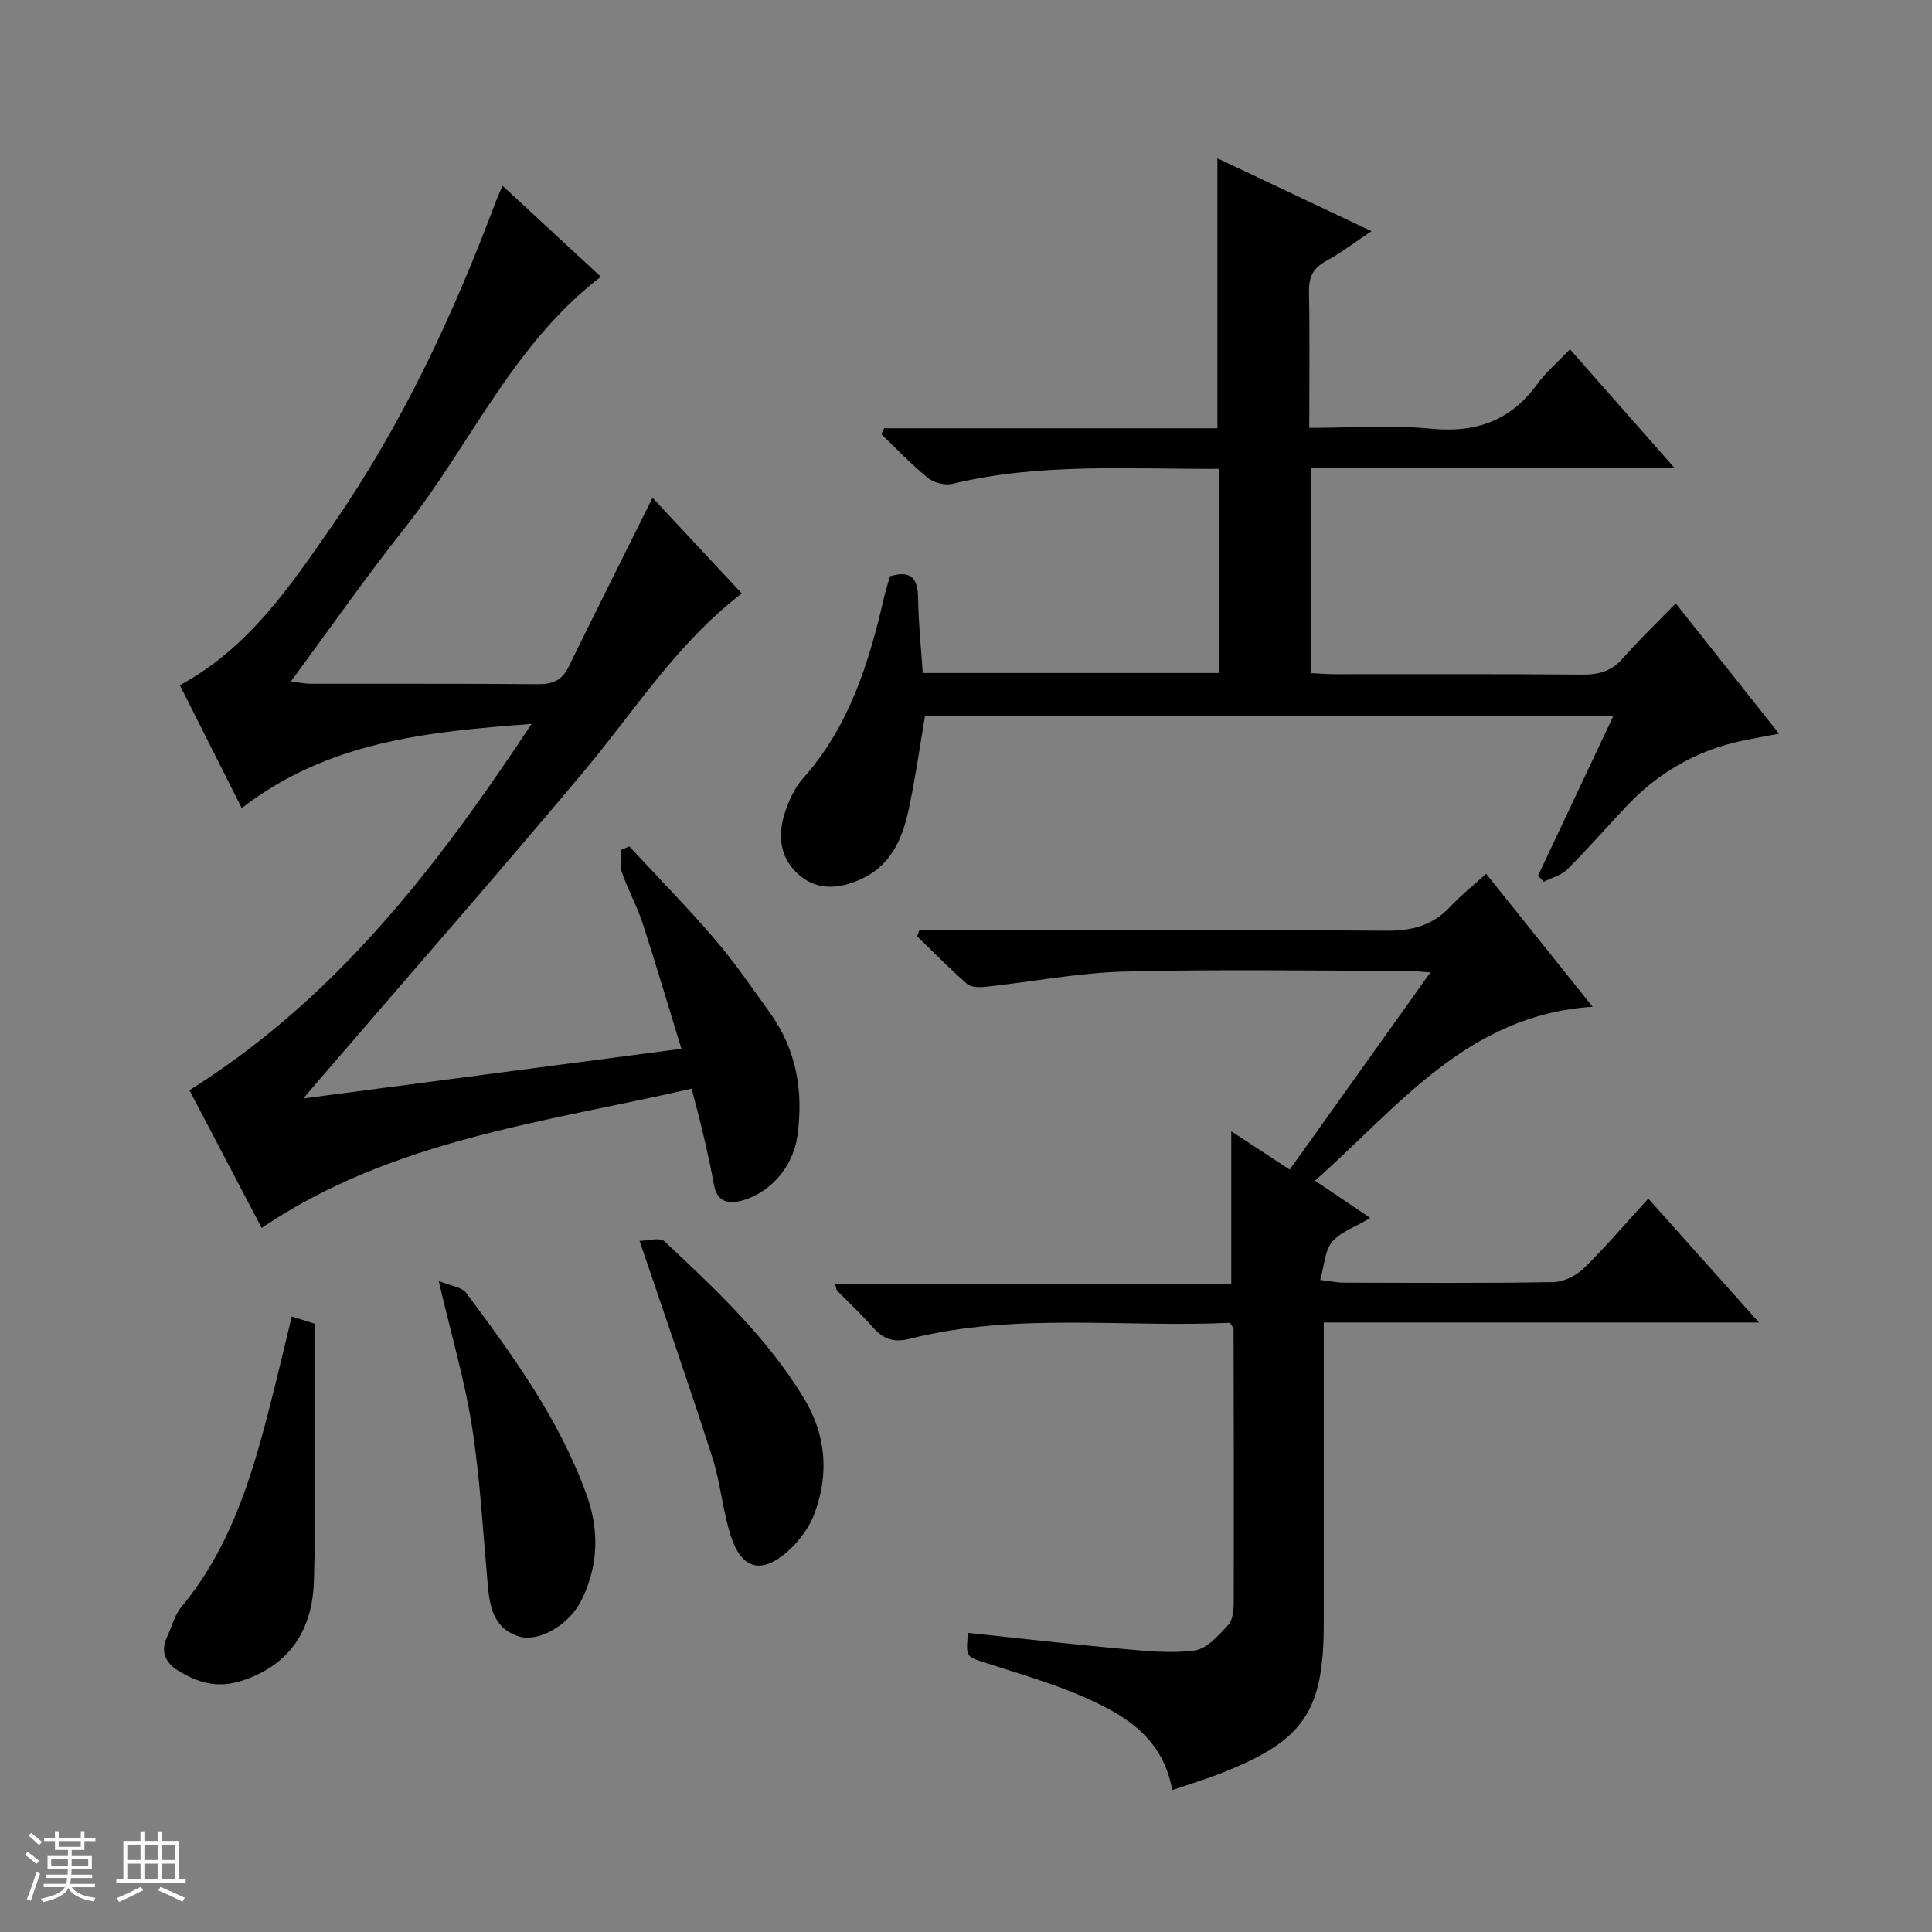 <svg enable-background="new 0 0 400 400" viewBox="0 0 400 400" xmlns="http://www.w3.org/2000/svg"><rect x="0" y="0" width="400" height="400" fill="#808080" stroke="none"/><path d="m5.17 384 .56-.58c.85.61 1.65 1.24 2.4 1.87l-.59.64c-.84-.73-1.63-1.38-2.37-1.93m1.22 9.53-.82-.34c.71-1.76 1.37-3.64 1.98-5.63.24.13.5.25.76.36-.6 1.67-1.24 3.54-1.92 5.61m-.5-13.5.57-.54c.56.44 1.31 1.06 2.26 1.87l-.64.64c-.68-.66-1.41-1.32-2.19-1.97m3.25.46h2.24v-1.36h.77v1.36h4.57v-1.36h.76v1.36h2.28v.69h-2.28v1.84h-2.64v1.26h4.18v2.64h-4.21c0 .45-.02.86-.05 1.21h4.32v.69h-4.38c-.04.34-.1.75-.19 1.22h5.15v.69h-4.82c.87 1.19 2.51 1.92 4.93 2.19-.17.31-.3.57-.37.76-2.77-.49-4.52-1.41-5.26-2.76-.56 1.26-2.3 2.23-5.24 2.9-.12-.24-.26-.48-.43-.72 2.73-.55 4.38-1.34 4.96-2.38h-4.38v-.69h4.65c.1-.38.17-.79.21-1.22h-4.32v-.69h4.4c.03-.34.05-.75.05-1.21h-4.2v-2.64h4.23v-1.26h-2.69v-1.84h-2.24zm1.46 4.46v1.29h3.45c.01-.4.02-.57.01-.53v-.32-.45h-3.46zm1.55-2.59h4.57v-1.19h-4.57zm6.11 2.59h-3.42v.77c-.01.19-.01.37-.02.53h3.44z" fill="#fafbfc"/><path d="m32.63 379.16h.82v1.98h3.54v7.89h1.46v.78h-14.37v-.78h1.46v-7.89h3.54v-1.98h.82v1.98h2.73zm-3.49 11.48.5.73c-1.61.82-3.28 1.63-5 2.41-.13-.27-.28-.55-.44-.82 1.75-.72 3.4-1.49 4.94-2.32m-2.78-5.55h2.73v-3.18h-2.73zm0 3.95h2.73v-3.2h-2.73zm3.54-3.95h2.73v-3.18h-2.73zm0 3.95h2.73v-3.2h-2.73zm7.89 4.68c-1.84-.92-3.51-1.7-5.02-2.32l.45-.73c1.89.8 3.57 1.55 5.04 2.23zm-1.62-11.81h-2.73v3.18h2.73zm-2.73 7.13h2.73v-3.2h-2.73v3.19z" fill="#fafbfc"/><g fill="#000001"><path d="m143.2 225.4c-30.71 7.03-62.01 10.58-89.03 28.83-5.14-9.8-10.19-19.44-14.95-28.51 30.32-19.03 51.16-46.06 70.83-75.84-21.79 1.62-42.18 3.66-60 17.43-4.42-8.77-8.62-17.12-12.81-25.44 14.28-7.73 22.83-20.51 31.54-33.05 14.4-20.74 25-43.44 33.85-67.01.34-.9.74-1.77 1.41-3.35 7 6.48 13.63 12.62 20.36 18.84-18.21 13.93-27.03 34.89-40.67 52.1-8.04 10.15-15.46 20.79-23.52 31.7 1.7.2 2.94.46 4.18.47 15.66.03 31.32-.05 46.98.08 3.02.03 4.99-.79 6.35-3.58 5.67-11.59 11.47-23.13 17.38-35.01 5.99 6.42 12.2 13.07 18.48 19.8-13.48 10.33-22.23 24.38-32.75 36.91-18.28 21.79-37.02 43.19-55.57 64.75-.51.6-1.02 1.2-2.45 2.9 26.51-3.48 51.72-6.8 78.27-10.28-2.79-9.08-5.29-17.6-8.05-26.03-1.19-3.62-3.07-7.01-4.32-10.61-.47-1.36-.08-3.03-.08-4.56.56-.23 1.11-.46 1.67-.69 5.93 6.4 12.05 12.63 17.73 19.25 4.1 4.78 7.67 10.03 11.36 15.16 5.55 7.71 7.01 16.37 5.68 25.64-.91 6.36-5.73 11.89-11.88 13.38-2.9.7-4.82-.25-5.39-3.45-.58-3.27-1.3-6.51-2.05-9.74-.7-3.06-1.53-6.09-2.55-10.09z"/><path d="m242.7 370.62c-1.97-10.92-9.82-15.51-18.1-19.18-6.64-2.94-13.71-4.94-20.64-7.2-3.96-1.29-4.01-1.14-3.54-6.17 10.5 1.11 20.99 2.32 31.5 3.27 5.13.46 10.39 1.05 15.42.37 2.54-.34 4.97-3.15 6.96-5.29.97-1.05 1.13-3.14 1.13-4.76.05-18.82.01-37.64-.03-56.46 0-.29-.3-.58-.72-1.33-21.95 1.04-44.34-2.22-66.31 3.31-3.48.88-5.57 0-7.73-2.46-2.3-2.62-4.89-5-7.33-7.51-.19-.19-.18-.58-.42-1.42h82.03c0-10.85 0-21.16 0-31.57 3.73 2.45 7.73 5.06 12.11 7.93 9.67-13.56 19.18-26.9 29.12-40.82-2.06-.14-3.46-.32-4.85-.32-19.49-.02-38.99-.36-58.47.14-9.57.25-19.1 2.12-28.66 3.15-1.3.14-3.08.16-3.93-.58-3.6-3.12-6.93-6.55-10.35-9.86.15-.42.31-.85.46-1.27h5.69c30.32 0 60.64-.12 90.96.11 5.36.04 9.66-1.1 13.31-5.03 2.14-2.3 4.63-4.27 7.38-6.76 7.38 9.22 14.59 18.22 22.05 27.53-25.98 1.69-40.14 20.67-57.48 36 4.19 2.83 7.57 5.11 11.46 7.74-3.06 1.81-6.14 2.83-7.91 4.93-1.54 1.83-1.62 4.89-2.48 7.89 2.25.27 3.5.56 4.76.56 14.49.03 28.99.14 43.48-.11 2.16-.04 4.76-1.32 6.34-2.86 4.51-4.4 8.59-9.22 13.35-14.43 7.51 8.4 14.84 16.6 22.92 25.65-30.51 0-60.01 0-90.11 0v5.9 56.47c0 18.07-4.12 24.19-20.93 30.82-3.21 1.28-6.53 2.28-10.44 3.62z"/><path d="m191.05 139.34h61.41c0-14.11 0-27.97 0-42.27-18.6.11-37.04-1.3-55.23 3.1-1.54.37-3.85-.19-5.09-1.2-3.43-2.78-6.48-6.02-9.68-9.08.21-.41.41-.82.62-1.22h68.97c0-18.97 0-37.31 0-55.89 10.15 4.8 20.61 9.74 31.9 15.08-3.5 2.33-6.34 4.52-9.45 6.21-2.73 1.48-3.55 3.41-3.49 6.41.18 9.14.06 18.28.06 28.11 8.65 0 16.99-.63 25.2.17 9.29.9 16.45-1.61 21.97-9.19 1.83-2.52 4.28-4.6 6.81-7.25 7.26 8.25 14.1 16.01 21.58 24.5-25.6 0-50.16 0-75.14 0v42.55c1.66.07 3.44.22 5.22.22 16.99.02 33.99-.07 50.98.08 3.42.03 6.02-.76 8.32-3.39 3.28-3.74 6.89-7.2 10.93-11.36 7.22 9.11 14.07 17.75 21.39 26.98-2.92.56-5.27.97-7.6 1.46-9.4 1.98-17.35 6.55-23.93 13.51-4.12 4.35-8.05 8.88-12.29 13.11-1.25 1.25-3.25 1.75-4.91 2.59-.39-.43-.77-.85-1.16-1.28 5.12-10.87 10.25-21.74 15.57-33.02-47.75 0-94.97 0-142.5 0-1.13 6.58-2.04 13.27-3.49 19.84-1.28 5.82-3.79 11.16-9.61 13.84-4.23 1.95-8.77 2.63-12.72-.59-4.06-3.32-4.77-7.95-3.3-12.72.82-2.65 2.04-5.43 3.85-7.47 9.55-10.71 13.63-23.78 16.75-37.32.36-1.58.88-3.13 1.28-4.54 4.63-1.38 5.78.69 5.82 4.72.06 4.97.6 9.93.96 15.31z"/><path d="m60.4 272.57c2.07.65 3.75 1.18 4.74 1.49 0 18.11.38 35.73-.15 53.32-.3 9.77-4.73 17.35-15.02 20.63-5.08 1.62-9.14.31-13.17-2.18-2.49-1.54-3.63-3.87-2.24-6.85.98-2.1 1.55-4.53 2.98-6.26 11.1-13.36 15.35-29.58 19.41-45.88 1.13-4.49 2.18-9 3.45-14.27z"/><path d="m132.42 256.91c1.56 0 4.19-.81 5.18.12 10.54 9.9 21.12 19.78 28.76 32.32 4.69 7.7 5.3 15.7 2.32 23.89-1.08 2.97-3.23 5.87-5.62 7.98-5.34 4.72-9.45 3.71-11.68-3-1.77-5.32-2.16-11.09-3.88-16.43-4.7-14.65-9.77-29.18-15.08-44.88z"/><path d="m90.83 265.21c2.68 1.1 4.81 1.29 5.66 2.43 9.73 13.08 19.33 26.25 24.94 41.8 2.34 6.5 2.52 12.97.02 19.45-.48 1.23-1.03 2.45-1.72 3.56-2.85 4.58-8.71 7.64-12.56 6.28-5.35-1.88-5.83-6.62-6.25-11.38-.96-10.72-1.55-21.51-3.22-32.13-1.49-9.44-4.22-18.68-6.87-30.01z"/></g></svg>